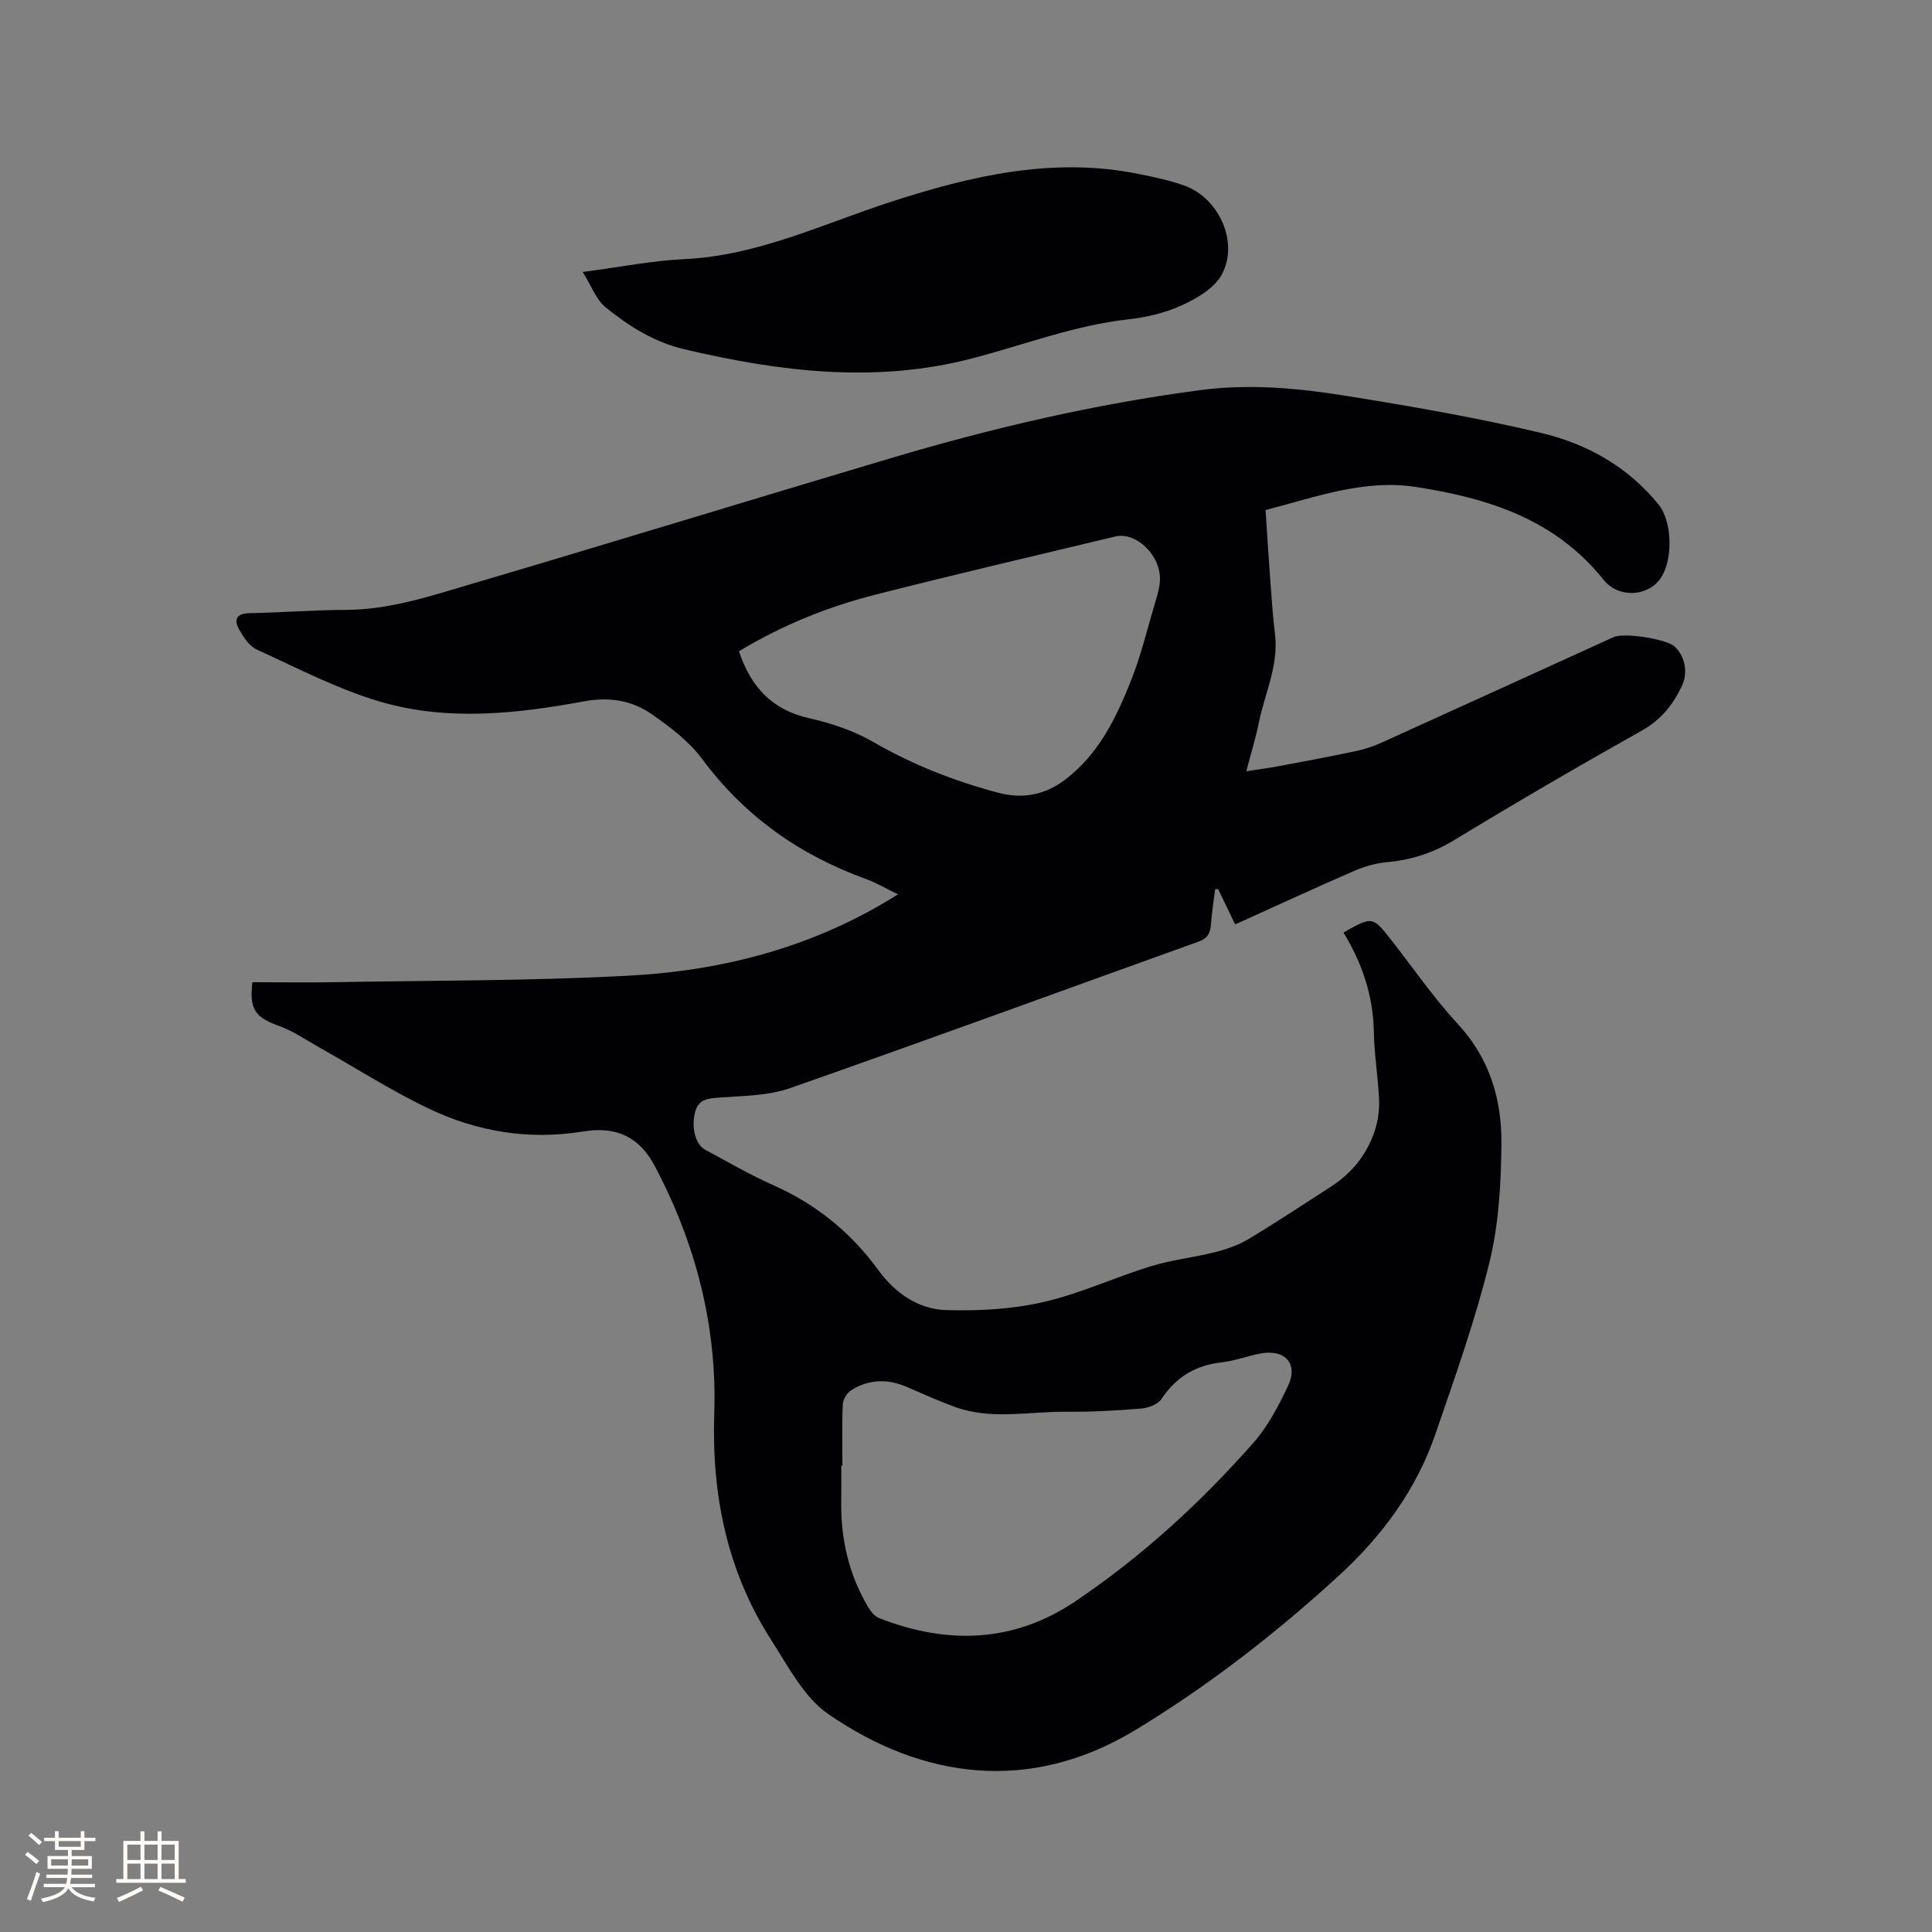 <svg enable-background="new 0 0 400 400" viewBox="0 0 400 400" xmlns="http://www.w3.org/2000/svg"><rect x="0" y="0" width="400" height="400" fill="#808080" stroke="none"/><path d="m52.26 203.36c5.69 0 11.39.09 17.08-.01 20.24-.36 40.5-.26 60.7-1.34 19.66-1.04 38.48-5.88 55.87-16.84-2.4-1.17-4.42-2.38-6.6-3.17-13.76-4.98-25.15-13.01-33.96-24.89-2.7-3.65-6.61-6.58-10.39-9.23-4.09-2.87-8.81-3.63-13.95-2.69-14.05 2.59-28.32 4.17-42.23.1-8.85-2.59-17.19-6.97-25.64-10.82-1.54-.7-2.75-2.58-3.64-4.17-1.12-2.02-.57-3.3 2.16-3.35 6.67-.12 13.34-.66 20.01-.68 9.06-.04 17.53-2.88 26.02-5.39 28.93-8.54 57.76-17.4 86.67-26 21.04-6.26 42.36-11.24 64.16-14.11 10.01-1.32 19.93-.45 29.75 1.12 13.68 2.19 27.37 4.55 40.83 7.75 9.46 2.24 17.95 7 24.29 14.82 2.94 3.64 3.03 11.96.18 15.59-2.77 3.54-8.59 3.73-11.58-.02-9.98-12.5-23.86-16.91-38.85-19.21-10.78-1.65-20.69 2.09-31.12 4.78.31 4.69.59 9.32.94 13.95.29 3.91.53 7.83 1.01 11.72.8 6.47-2.1 12.23-3.33 18.3-.65 3.2-1.62 6.34-2.61 10.11 2.42-.37 4.44-.63 6.43-1 5.41-1.02 10.83-2.02 16.21-3.16 1.84-.39 3.68-1 5.4-1.78 16.01-7.24 32-14.55 48-21.83 2.15-.98 10.92.37 12.63 1.94 2.17 1.99 2.83 5.41 1.52 8.17-1.85 3.89-4.32 7-8.28 9.23-13.11 7.36-26.11 14.94-38.97 22.75-4.41 2.68-8.94 4.07-13.98 4.53-2.26.21-4.56.88-6.65 1.79-8.14 3.54-16.2 7.27-24.62 11.07-1.21-2.52-2.37-4.93-3.53-7.34-.2.02-.41.05-.61.07-.3 2.44-.69 4.88-.87 7.33-.14 1.76-.7 2.84-2.53 3.49-28.2 10.12-56.32 20.44-84.59 30.34-4.56 1.6-9.73 1.59-14.65 1.96-2.3.18-4.24.27-4.98 2.85-.91 3.16-.02 6.86 2.05 7.96 4.67 2.5 9.26 5.19 14.09 7.33 8.84 3.93 16.02 9.73 21.71 17.54 3.46 4.74 8.25 8.14 14.06 8.32 6.71.2 13.62-.17 20.14-1.66 7.59-1.73 14.78-5.12 22.26-7.42 4.33-1.33 8.91-1.8 13.32-2.92 2.38-.6 4.81-1.45 6.91-2.71 5.81-3.49 11.46-7.23 17.15-10.91 4.42-2.87 7.53-6.84 9.09-11.86.61-1.96.87-4.13.78-6.18-.21-4.66-1-9.29-1.08-13.94-.12-7.5-2.45-14.28-6.29-20.57 6.01-3.38 6.01-3.38 9.9 1.56 4.58 5.84 8.81 12.01 13.83 17.44 6.57 7.11 9.06 15.6 8.97 24.74-.07 8.21-.54 16.64-2.48 24.56-2.94 11.99-7.12 23.69-11.13 35.39-3.99 11.65-11.06 21.25-20.18 29.59-13.04 11.92-26.89 22.68-41.99 31.83-21.88 13.26-44.2 10.08-63.58-3.3-5.04-3.48-8.28-9.83-11.76-15.24-9.18-14.28-12.41-30.07-11.85-46.97.61-18.14-3.85-35.28-12.35-51.32-3.21-6.06-8.05-8.2-14.82-7.09-11.13 1.83-21.87.06-31.9-4.72-7.89-3.76-15.31-8.53-22.95-12.83-2.66-1.5-5.24-3.28-8.09-4.3-4.94-1.77-6.18-3.45-5.51-9.05zm122.15 100.09c-.08 0-.16 0-.23 0 0 2.44.03 4.87-.01 7.31-.13 7.79 1.54 15.13 5.51 21.87.55.94 1.38 2.01 2.32 2.38 14.09 5.51 27.86 5.14 40.62-3.46 13.76-9.27 25.97-20.44 36.92-32.88 2.99-3.4 5.2-7.64 7.15-11.78 2.14-4.56-.64-7.61-5.72-6.66-2.7.5-5.32 1.53-8.04 1.83-5.4.6-9.43 3.03-12.46 7.58-.75 1.13-2.75 1.87-4.24 1.99-5.16.42-10.36.71-15.54.66-7.68-.08-15.47 1.75-23.01-1.01-3.37-1.23-6.65-2.71-9.94-4.13-3.98-1.73-7.87-1.61-11.52.69-.87.55-1.68 1.9-1.73 2.92-.19 4.21-.08 8.46-.08 12.69zm-21.42-168.61c2.49 7.43 6.87 12.15 14.58 13.87 4.58 1.02 9.24 2.61 13.28 4.94 8.15 4.7 16.74 8.06 25.77 10.47 5.05 1.35 9.65.5 13.81-2.63 7.07-5.31 10.73-12.98 13.84-20.86 1.97-4.99 3.23-10.27 4.76-15.43.48-1.61 1.02-3.27 1.12-4.93.3-5.17-4.85-10.25-9.27-9.19-16.56 3.97-33.15 7.84-49.65 12.04-9.86 2.51-19.26 6.3-28.24 11.72z" fill="#010103"/><path d="m120.64 56.31c7.83-1.03 14.41-2.35 21.04-2.66 15.26-.72 28.74-7.32 42.89-11.9 16.55-5.37 33.49-9.31 51.14-5.74 3.21.65 6.45 1.32 9.52 2.42 7.26 2.61 11.39 11.98 7.62 18.59-1.57 2.76-5.1 4.78-8.18 6.19-3.39 1.56-7.24 2.48-10.97 2.89-11.15 1.23-21.56 5.26-32.29 8.07-20.08 5.25-39.86 2.81-59.69-1.85-6.36-1.5-11.46-4.77-16.28-8.65-1.98-1.57-2.95-4.4-4.8-7.36z" fill="#010103"/><g fill="#fcfbfa"><path d="m5.17 384 .55-.58c.85.61 1.65 1.24 2.4 1.87l-.59.64c-.83-.73-1.62-1.38-2.36-1.93m1.22 9.53-.82-.34c.71-1.76 1.37-3.64 1.98-5.63.24.13.5.25.76.36-.6 1.67-1.24 3.54-1.92 5.61m-.5-13.5.57-.54c.56.44 1.31 1.06 2.26 1.87l-.64.64c-.68-.66-1.41-1.32-2.19-1.97m3.25.46h2.24v-1.36h.77v1.36h4.57v-1.36h.76v1.36h2.28v.69h-2.28v1.84h-2.64v1.26h4.18v2.64h-4.21c0 .45-.02.86-.05 1.21h4.32v.69h-4.38c-.04.34-.1.75-.19 1.22h5.15v.69h-4.82c.87 1.19 2.51 1.92 4.93 2.19-.17.31-.3.57-.37.76-2.77-.49-4.52-1.41-5.26-2.76-.56 1.26-2.3 2.23-5.24 2.9-.12-.24-.26-.48-.43-.72 2.73-.55 4.38-1.34 4.96-2.38h-4.38v-.69h4.65c.1-.38.17-.79.21-1.22h-4.32v-.69h4.4c.03-.34.05-.75.05-1.21h-4.2v-2.64h4.23v-1.26h-2.69v-1.84h-2.24zm1.46 4.46v1.29h3.45c.01-.4.02-.57.01-.53v-.32-.45h-3.46zm1.55-2.59h4.57v-1.19h-4.57zm6.11 2.59h-3.42v.77c-.01.19-.01.37-.02.53h3.44z"/><path d="m32.63 379.16h.82v1.98h3.54v7.89h1.46v.78h-14.37v-.78h1.46v-7.89h3.54v-1.98h.82v1.98h2.73zm-3.49 11.48.5.73c-1.61.82-3.28 1.63-5 2.41-.13-.27-.28-.55-.44-.82 1.75-.72 3.4-1.49 4.94-2.32m-2.78-5.55h2.73v-3.18h-2.73zm0 3.95h2.73v-3.2h-2.73zm3.54-3.95h2.73v-3.18h-2.73zm0 3.95h2.73v-3.2h-2.73zm7.89 4.68c-1.84-.92-3.51-1.7-5.02-2.32l.45-.73c1.89.8 3.57 1.55 5.04 2.23zm-1.62-11.81h-2.73v3.18h2.73zm-2.73 7.13h2.73v-3.2h-2.73z"/></g></svg>
